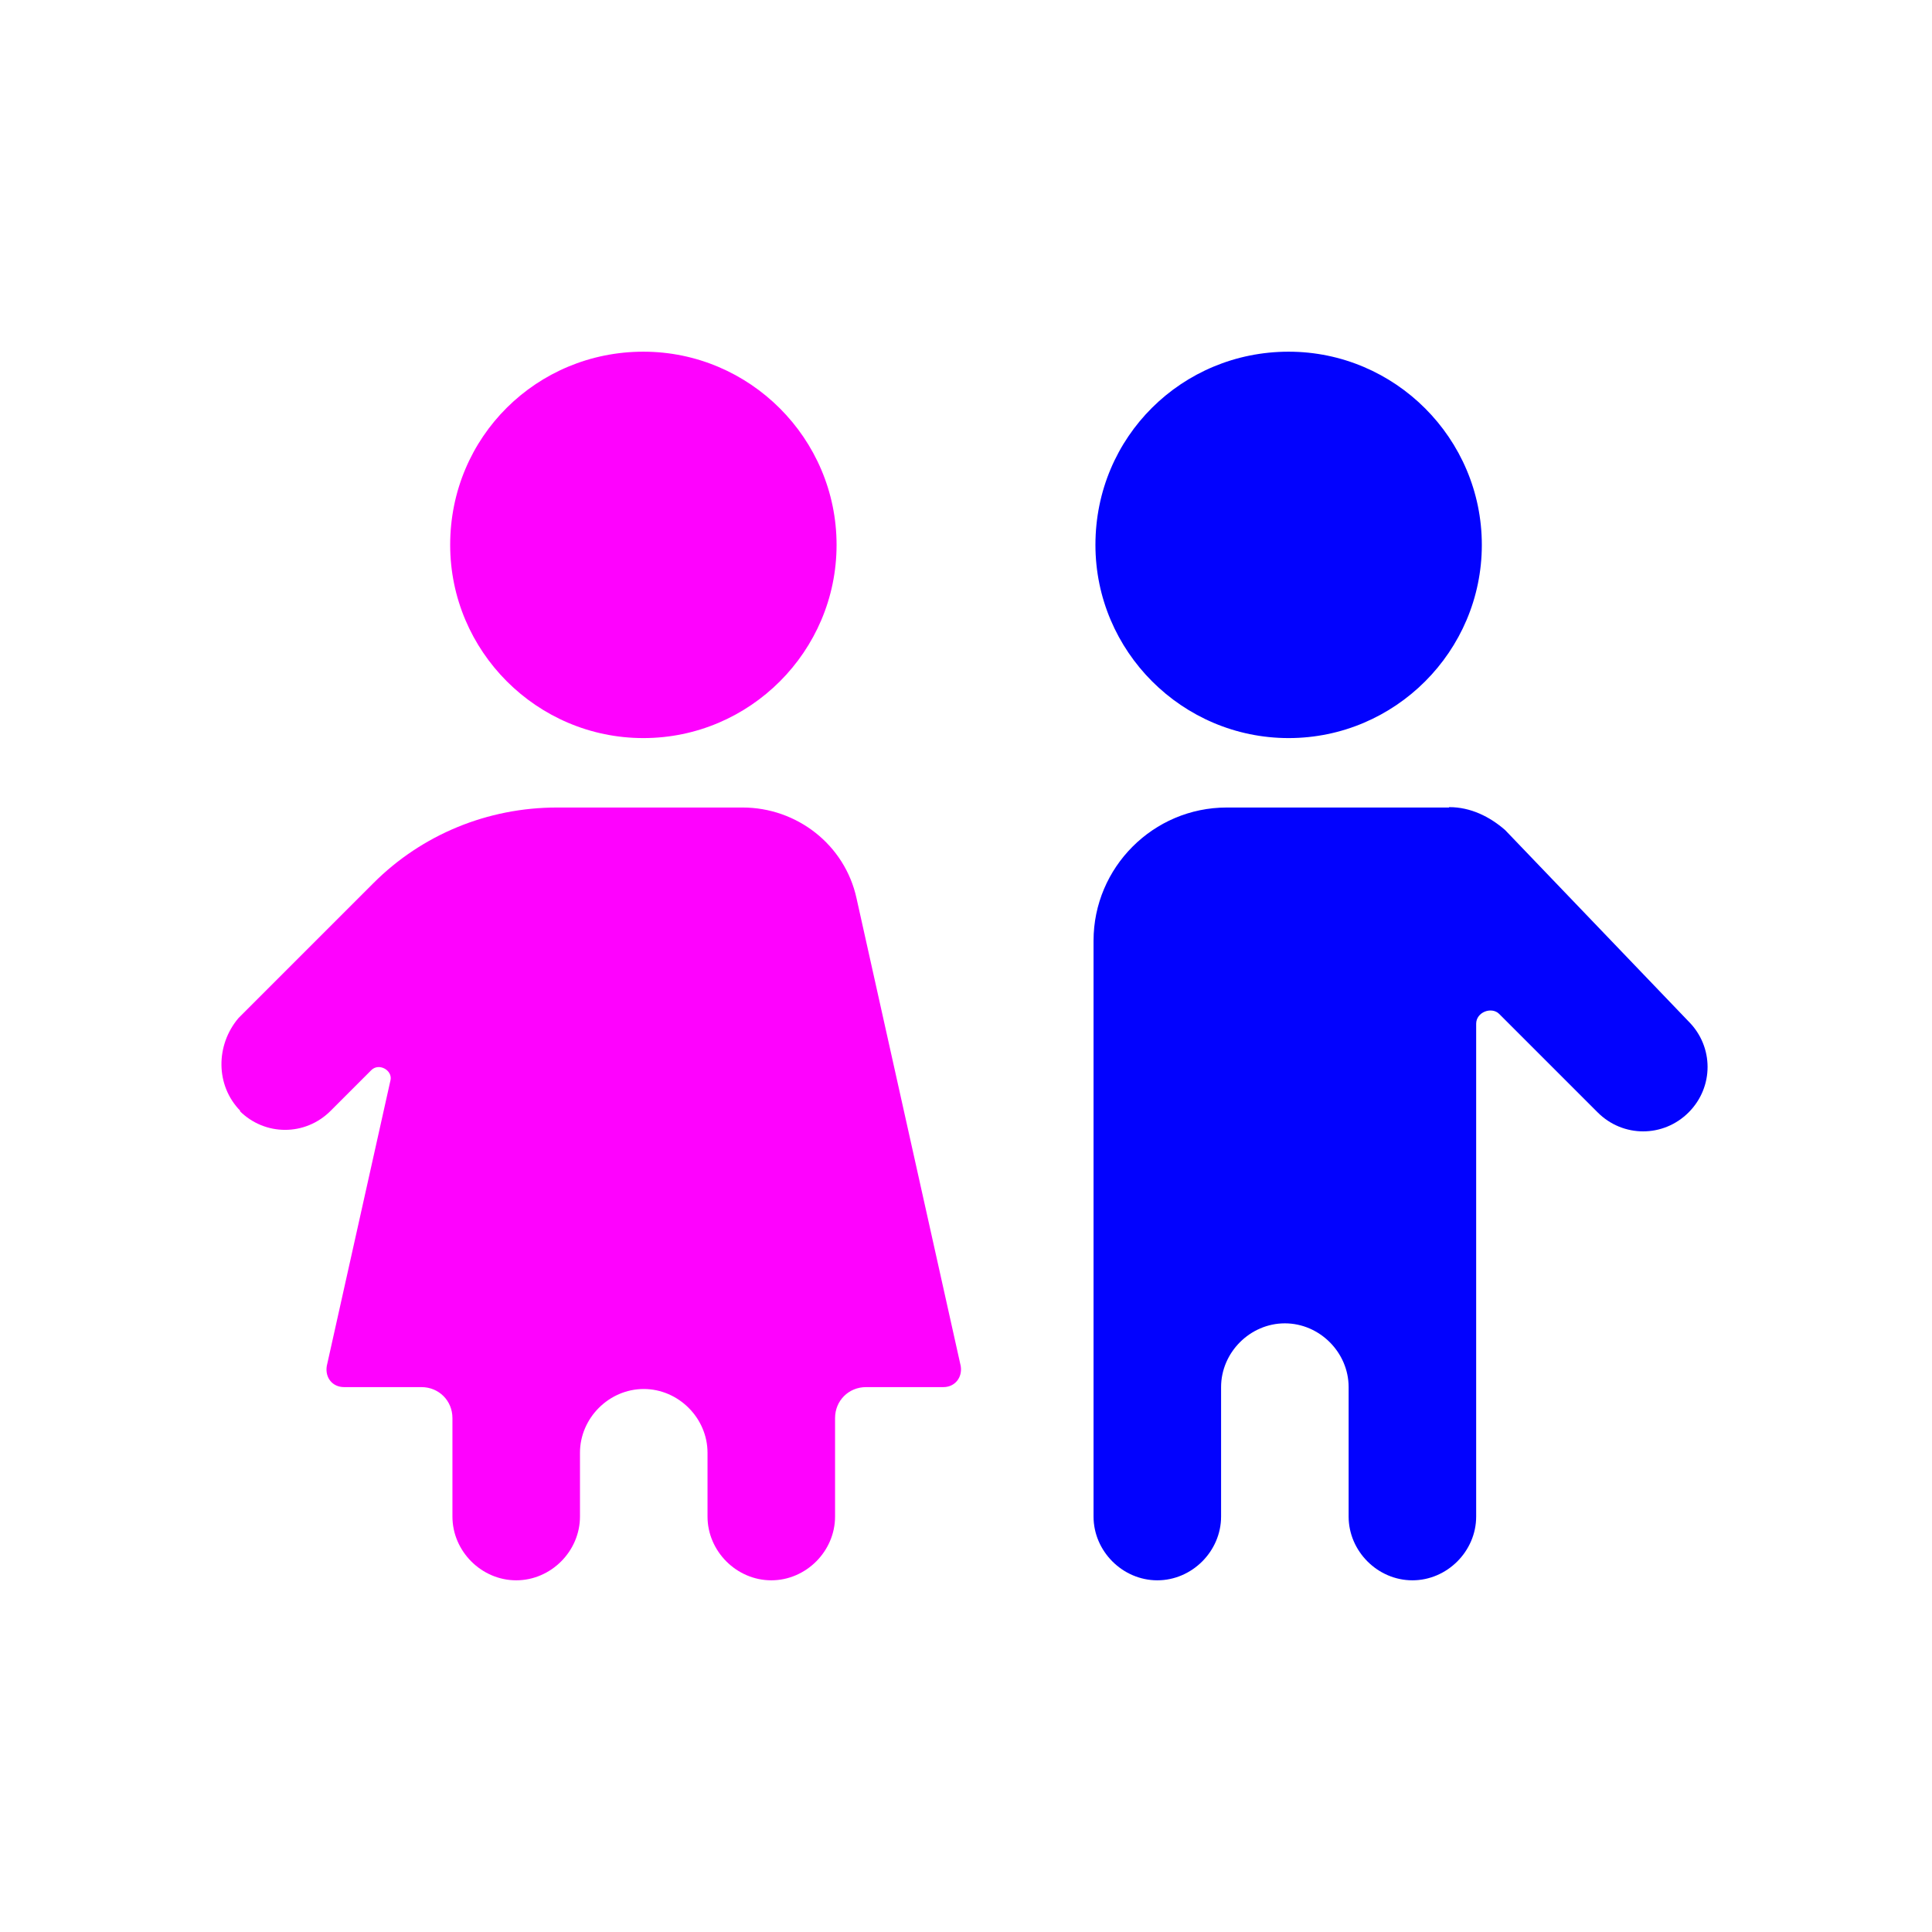 <?xml version="1.0" encoding="UTF-8"?>
<svg xmlns="http://www.w3.org/2000/svg" id="Layer_1" version="1.1" viewBox="0 0 512 512">
  <defs>
    <style>
      .st0 {
        fill: #fe02fe;
      }

      .st1 {
        fill: #0202fe;
      }
    </style>
  </defs>
  <path class="st1" d="M290.3,144.4c0,28.2,23,51.2,51.2,51.2s51.2-23,51.2-51.2-23-51.2-51.2-51.2-51.2,22.5-51.2,51.2h0Z"></path>
  <path class="st1" d="M384,214h-58.9c-19.5,0-35.3,15.9-35.3,35.3v152.6c0,9.2,7.7,16.9,16.9,16.9s16.9-7.7,16.9-16.9v-34.3c0-9.2,7.7-16.9,16.9-16.9s16.9,7.7,16.9,16.9v34.3c0,9.2,7.7,16.9,16.9,16.9s16.9-7.7,16.9-16.9v-130.6c0-3.1,4.1-4.6,6.1-2.6l26.1,26.1c6.7,6.7,17.4,6.7,24.1,0s6.7-17.4,0-24.1l-48.6-50.7c-4.1-3.6-9.2-6.1-14.8-6.1h-.1Z"></path>
  <path class="st0" d="M63.5,294.4c6.7,6.7,17.4,6.7,24.1,0l10.8-10.8c2-2,5.6,0,5.1,2.6l-16.9,75.8c-.5,3.1,1.5,5.6,4.6,5.6h20.5c4.6,0,8.2,3.6,8.2,8.2v26.1c0,9.2,7.7,16.9,16.9,16.9s16.9-7.7,16.9-16.9v-16.9c0-9.2,7.7-16.9,16.9-16.9s16.9,7.7,16.9,16.9v16.9c0,9.2,7.7,16.9,16.9,16.9s16.9-7.7,16.9-16.9v-26.1c0-4.6,3.6-8.2,8.2-8.2h20.5c3.1,0,5.1-2.6,4.6-5.6l-27.6-123.9c-3.1-14.3-15.9-24.1-30.2-24.1h-49.2c-18.4,0-35.8,7.2-48.6,20l-35.8,35.8c-6.1,7.2-6.1,17.9.5,24.6h-.2Z"></path>
  <path class="st0" d="M119.3,144.4c0,28.2,23,51.2,51.2,51.2s51.2-23,51.2-51.2-23-51.2-51.2-51.2-51.2,22.5-51.2,51.2Z"></path>
</svg>
